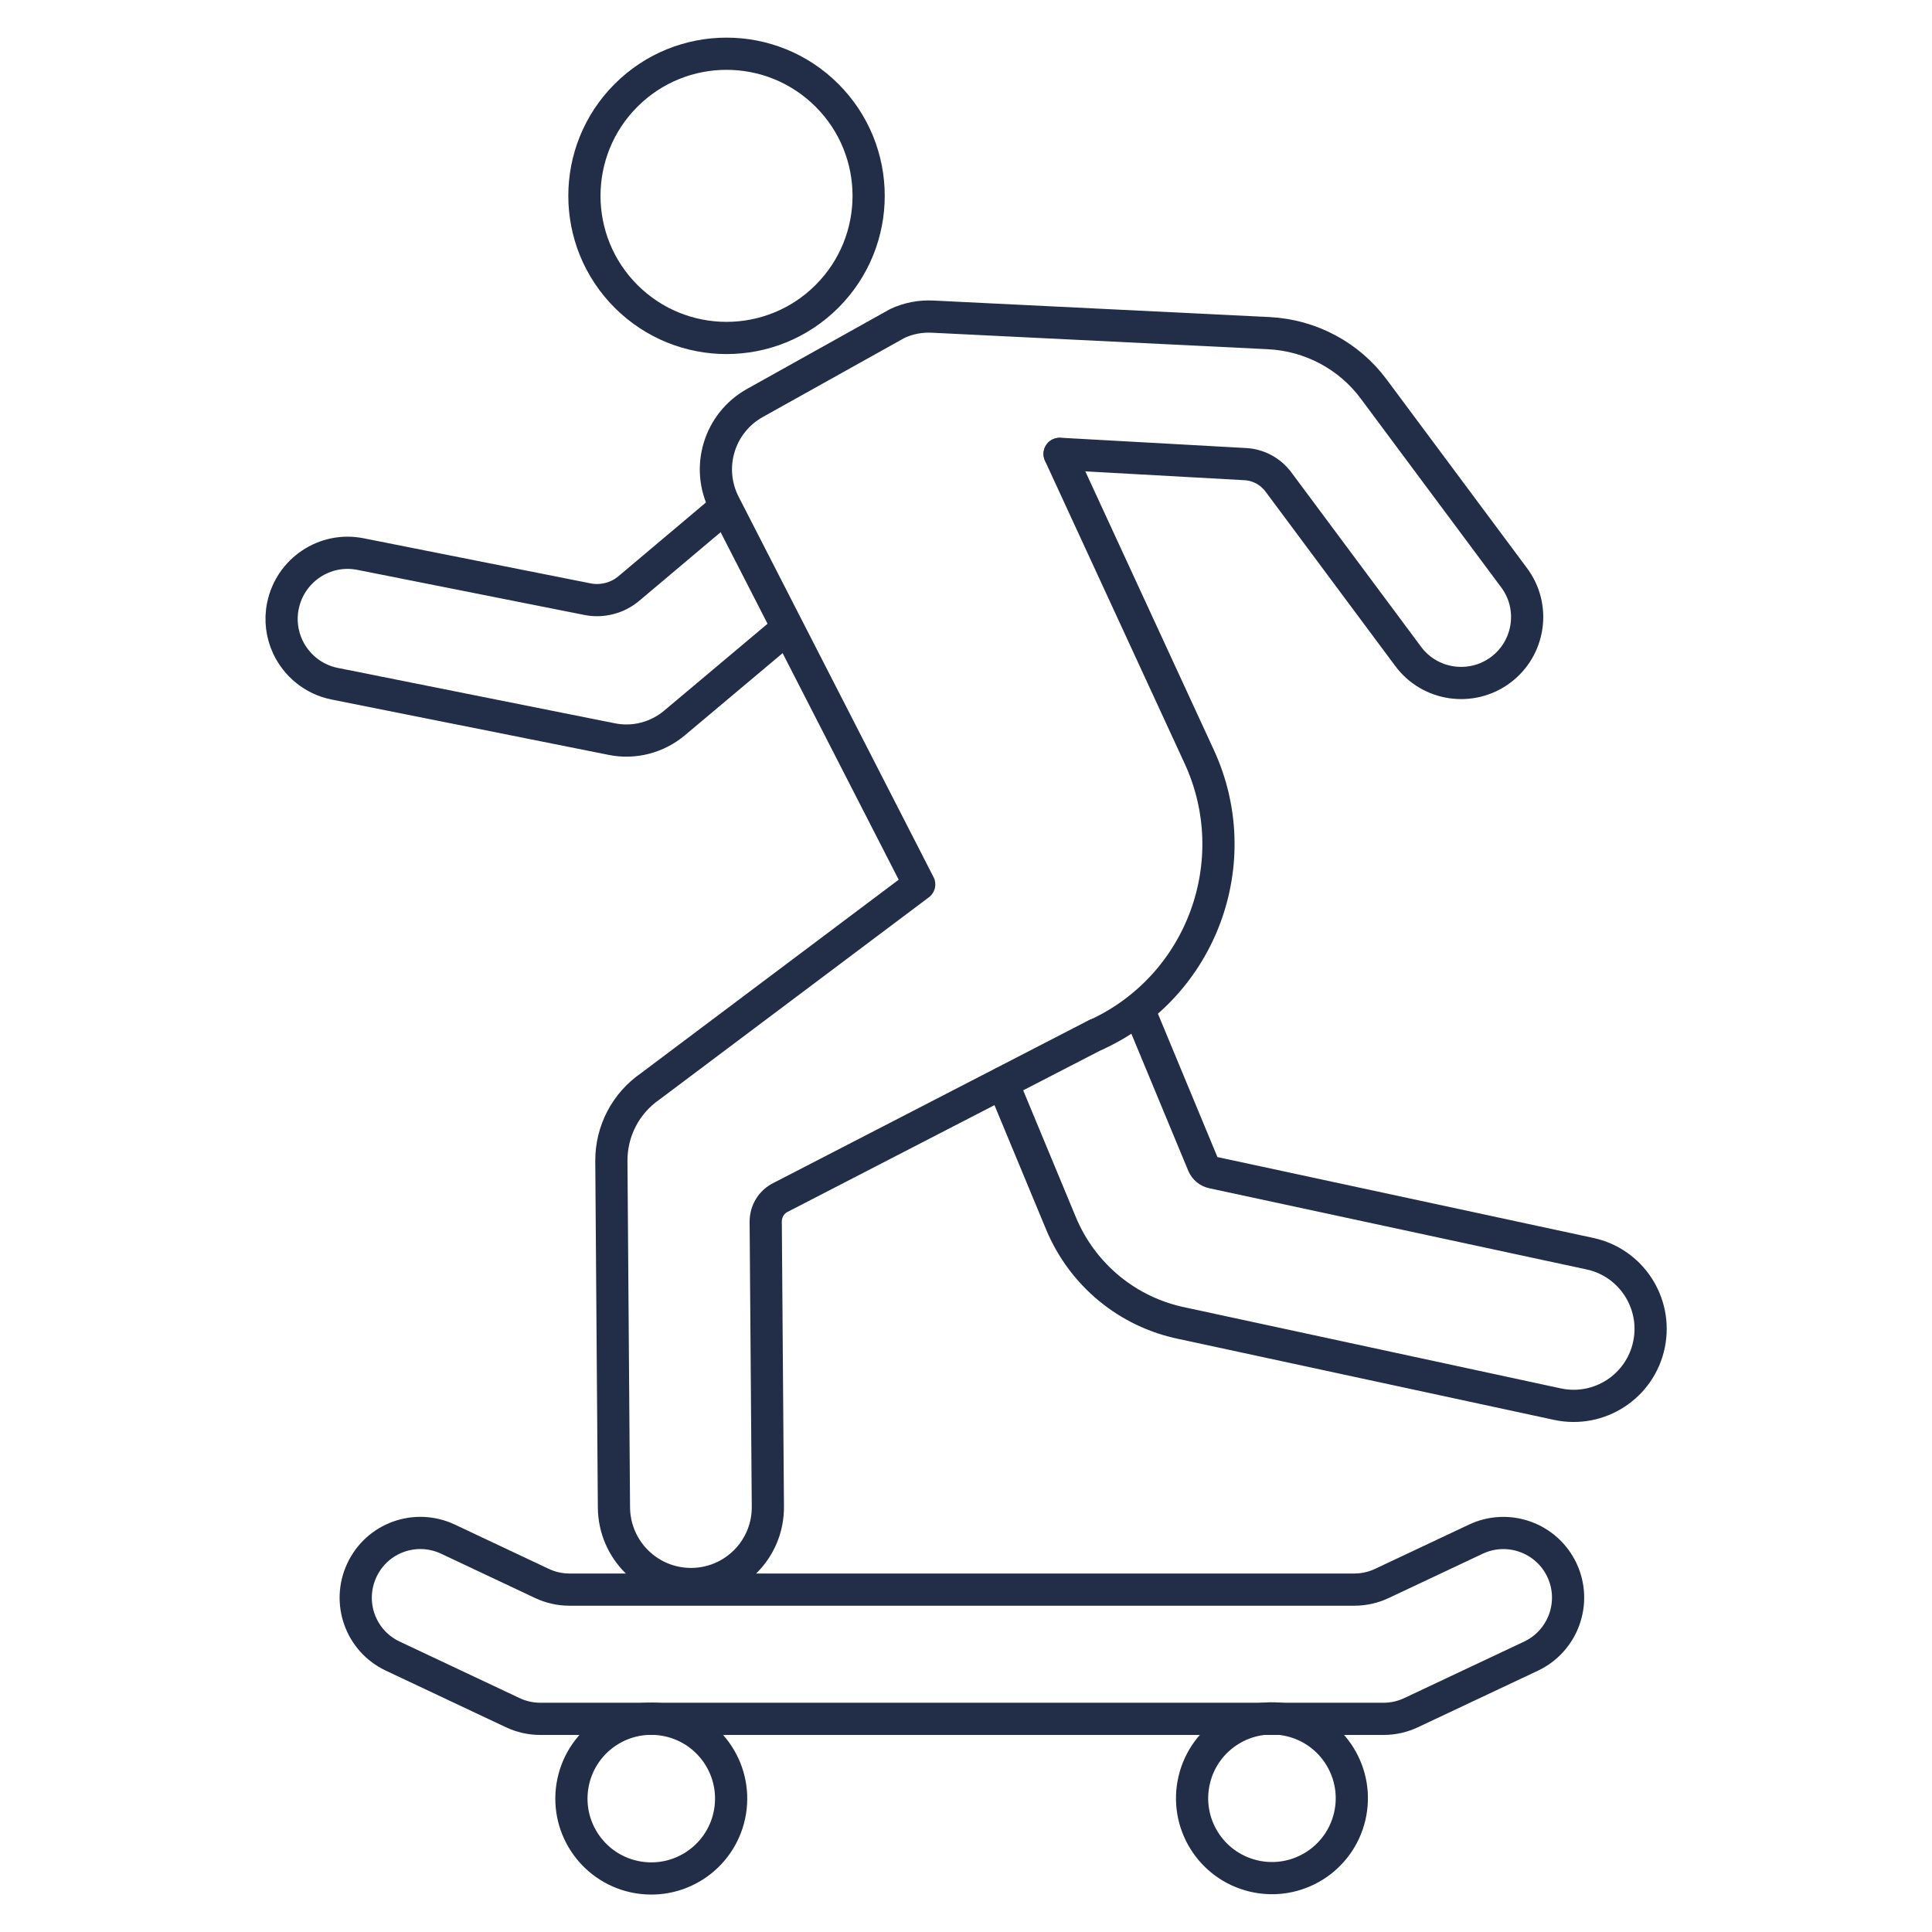<svg xmlns="http://www.w3.org/2000/svg" fill="none" viewBox="0 0 90 90" height="90" width="90">
<g clip-path="url(#clip0_1_8882)">
<g clip-path="url(#clip1_1_8882)">
<path stroke-linejoin="round" stroke-linecap="round" stroke-width="1.5" stroke="#222E48" d="M51.09 48.19C55.98 45.93 58.12 40.13 55.86 35.24L49.36 21.15"></path>
<path stroke-linejoin="round" stroke-linecap="round" stroke-width="1.5" stroke="#222E48" d="M36.43 29.47L31.42 33.68C30.61 34.36 29.53 34.64 28.5 34.43L15.59 31.85C14.59 31.65 13.8 30.98 13.4 30.12C13.14 29.55 13.04 28.89 13.18 28.22C13.52 26.56 15.13 25.48 16.79 25.81L27.36 27.91C28.05 28.05 28.77 27.86 29.3 27.41L33.75 23.66"></path>
<path stroke-linejoin="round" stroke-linecap="round" stroke-width="1.5" stroke="#222E48" d="M49.36 21.14L58 21.62C58.62 21.65 59.19 21.96 59.56 22.46L65.6 30.58C66.61 31.94 68.54 32.22 69.9 31.21C71.26 30.2 71.55 28.27 70.53 26.91L63.99 18.12C62.84 16.57 61.05 15.62 59.12 15.52L43.45 14.75C42.88 14.72 42.31 14.83 41.8 15.07L35.17 18.77C33.5 19.7 32.87 21.78 33.74 23.48L42.82 41.2L30.3 50.6C29.15 51.39 28.47 52.69 28.48 54.09L28.6 70.23C28.62 72.21 30.23 73.8 32.21 73.79C34.19 73.78 35.79 72.16 35.77 70.18L35.67 56.91C35.67 56.42 35.94 55.98 36.38 55.77L51.07 48.19"></path>
<path stroke-linejoin="round" stroke-linecap="round" stroke-width="1.5" stroke="#222E48" d="M46.71 50.45L49.43 57C50.43 59.39 52.53 61.12 55.06 61.64L72.55 65.41C74.5 65.83 76.42 64.58 76.82 62.62C77.21 60.69 75.98 58.81 74.06 58.4L56.49 54.62C56.29 54.58 56.13 54.44 56.05 54.26L53.04 47.01"></path>
<path stroke-linejoin="round" stroke-linecap="round" stroke-width="1.5" stroke="#222E48" d="M38.525 13.804C41.111 11.219 41.111 7.027 38.525 4.442C35.94 1.857 31.749 1.857 29.163 4.442C26.578 7.027 26.578 11.219 29.163 13.804C31.749 16.39 35.94 16.39 38.525 13.804Z"></path>
<path stroke-linejoin="round" stroke-linecap="round" stroke-width="1.5" stroke="#222E48" d="M64.43 80.07H25.16C24.72 80.07 24.28 79.97 23.88 79.78L18.3 77.15C16.79 76.44 16.15 74.65 16.86 73.14C17.57 71.63 19.36 70.99 20.87 71.7L25.24 73.76C25.64 73.95 26.08 74.05 26.52 74.05H63.1C63.54 74.05 63.98 73.95 64.38 73.76L68.75 71.7C70.26 70.99 72.05 71.64 72.76 73.14C73.47 74.65 72.82 76.44 71.32 77.15L65.74 79.78C65.34 79.97 64.9 80.07 64.46 80.07H64.43Z"></path>
<path stroke-linejoin="round" stroke-linecap="round" stroke-width="1.5" stroke="#222E48" d="M34.011 84.382C34.34 82.354 32.963 80.443 30.935 80.114C28.907 79.785 26.996 81.162 26.667 83.19C26.338 85.218 27.715 87.129 29.743 87.458C31.771 87.787 33.682 86.41 34.011 84.382Z"></path>
<path stroke-linejoin="round" stroke-linecap="round" stroke-width="1.5" stroke="#222E48" d="M62.873 84.624C63.345 82.625 62.106 80.621 60.107 80.149C58.107 79.677 56.104 80.916 55.632 82.915C55.16 84.915 56.398 86.918 58.398 87.39C60.397 87.862 62.401 86.624 62.873 84.624Z"></path>
</g>
</g>
<defs>
<clipPath id="clip0_1_8882">
<rect fill="white" height="90" width="90"></rect>
</clipPath>
<clipPath id="clip1_1_8882">
<rect fill="white" height="90" width="90"></rect>
</clipPath>
</defs>
</svg>
